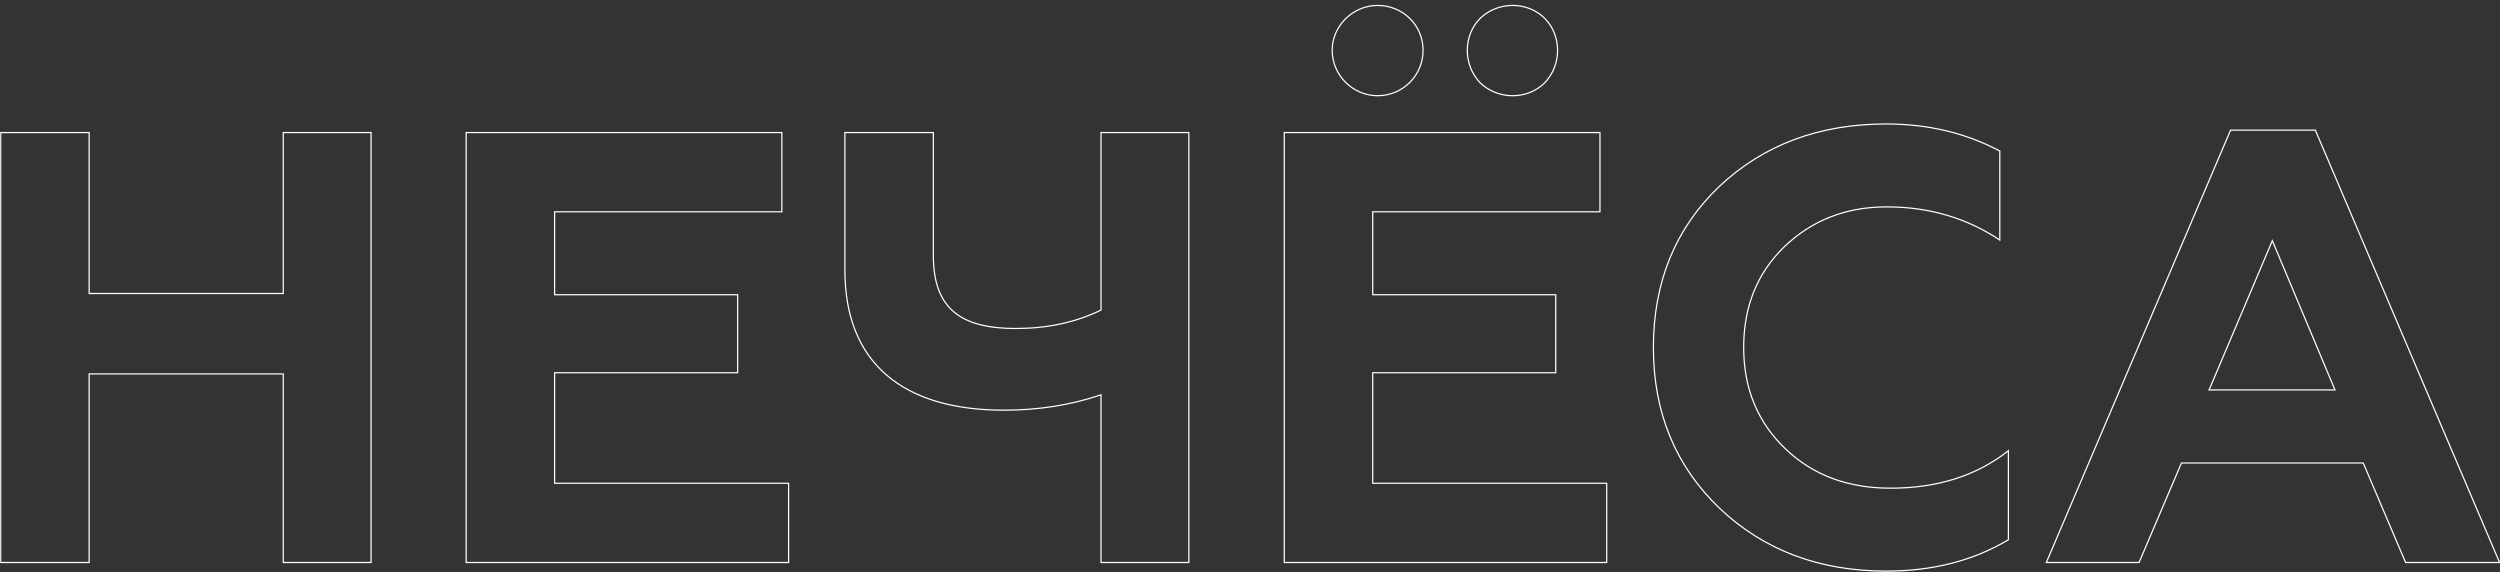 <?xml version="1.0" encoding="UTF-8"?> <svg xmlns="http://www.w3.org/2000/svg" width="2040" height="467" viewBox="0 0 2040 467" fill="none"><rect x="0" y="0" width="2040" height="467" fill="#333333" stroke="none"/><mask id="path-1-outside-1_4_8" maskUnits="userSpaceOnUse" x="0" y="3" width="2041" height="464" fill="black"><rect fill="white" y="3" width="2041" height="464"></rect><path d="M72.759 459H0.59V108.179H72.759V239.486H231.13V108.179H302.798V459H231.13V305.14H72.759V459ZM643.501 459H380.386V108.179H637.989V172.83H452.554V240.489H601.904V304.138H452.554V394.349H643.501V459ZM970.09 459H898.422V322.18C873.364 330.7 846.802 334.709 819.237 334.709C736.543 334.709 689.433 296.119 689.433 220.442V108.179H761.602V208.413C761.602 252.016 784.155 268.053 828.759 268.053C854.82 268.053 877.874 263.041 898.422 253.018V108.179H970.09V459ZM1311.08 459H1047.96V108.179H1305.57V172.83H1120.13V240.489H1269.48V304.138H1120.13V394.349H1311.08V459ZM1260.46 67.584C1246.43 81.617 1222.37 81.617 1207.84 67.584C1193.81 53.05 1193.81 28.994 1207.84 14.961C1222.37 0.928 1246.43 0.928 1260.46 14.961C1274.49 28.994 1274.49 53.05 1260.46 67.584ZM1124.14 78.108C1104.1 78.108 1087.06 61.57 1087.06 41.022C1087.06 20.975 1104.1 4.436 1124.14 4.436C1144.69 4.436 1161.23 20.474 1161.23 41.022C1161.23 61.57 1144.69 78.108 1124.14 78.108ZM1539.11 466.016C1484.49 466.016 1439.38 448.977 1403.3 414.897C1367.21 380.316 1349.17 336.714 1349.17 283.589C1349.17 229.964 1367.21 186.362 1402.79 152.282C1438.88 118.202 1484.49 101.162 1539.11 101.162C1573.69 101.162 1604.27 108.68 1631.83 123.214V195.884C1604.77 177.842 1574.2 168.821 1539.61 168.821C1506.04 168.821 1478.47 179.847 1455.92 201.397C1433.87 222.947 1422.84 250.011 1422.84 283.589C1422.84 317.168 1434.37 344.733 1456.92 366.283C1479.47 387.833 1508.04 398.358 1542.62 398.358C1580.71 398.358 1612.79 388.335 1638.85 367.786V440.457C1610.28 457.496 1577.2 466.016 1539.11 466.016ZM1745.48 459H1669.8L1820.15 106.174H1889.31L2039.66 459H1962.98L1928.4 377.81H1780.06L1745.48 459ZM1854.23 196.385L1802.61 318.17H1905.35L1854.23 196.385Z"></path></mask><path d="M72.759 459V459.5H73.259V459H72.759ZM0.59 459H0.09V459.5H0.59V459ZM0.59 108.179V107.679H0.09V108.179H0.59ZM72.759 108.179H73.259V107.679H72.759V108.179ZM72.759 239.486H72.259V239.986H72.759V239.486ZM231.13 239.486V239.986H231.63V239.486H231.13ZM231.13 108.179V107.679H230.63V108.179H231.13ZM302.798 108.179H303.298V107.679H302.798V108.179ZM302.798 459V459.5H303.298V459H302.798ZM231.13 459H230.63V459.5H231.13V459ZM231.13 305.14H231.63V304.64H231.13V305.14ZM72.759 305.14V304.64H72.259V305.14H72.759ZM72.759 458.5H0.59V459.5H72.759V458.5ZM1.09 459V108.179H0.09V459H1.09ZM0.59 108.679H72.759V107.679H0.59V108.679ZM72.259 108.179V239.486H73.259V108.179H72.259ZM72.759 239.986H231.13V238.986H72.759V239.986ZM231.63 239.486V108.179H230.63V239.486H231.63ZM231.13 108.679H302.798V107.679H231.13V108.679ZM302.298 108.179V459H303.298V108.179H302.298ZM302.798 458.5H231.13V459.5H302.798V458.5ZM231.63 459V305.14H230.63V459H231.63ZM231.13 304.64H72.759V305.64H231.13V304.64ZM72.259 305.14V459H73.259V305.14H72.259ZM643.501 459V459.5H644.001V459H643.501ZM380.386 459H379.886V459.5H380.386V459ZM380.386 108.179V107.679H379.886V108.179H380.386ZM637.989 108.179H638.489V107.679H637.989V108.179ZM637.989 172.83V173.33H638.489V172.83H637.989ZM452.554 172.83V172.33H452.054V172.83H452.554ZM452.554 240.489H452.054V240.989H452.554V240.489ZM601.904 240.489H602.404V239.989H601.904V240.489ZM601.904 304.138V304.638H602.404V304.138H601.904ZM452.554 304.138V303.638H452.054V304.138H452.554ZM452.554 394.349H452.054V394.849H452.554V394.349ZM643.501 394.349H644.001V393.849H643.501V394.349ZM643.501 458.5H380.386V459.5H643.501V458.5ZM380.886 459V108.179H379.886V459H380.886ZM380.386 108.679H637.989V107.679H380.386V108.679ZM637.489 108.179V172.83H638.489V108.179H637.489ZM637.989 172.33H452.554V173.33H637.989V172.33ZM452.054 172.83V240.489H453.054V172.83H452.054ZM452.554 240.989H601.904V239.989H452.554V240.989ZM601.404 240.489V304.138H602.404V240.489H601.404ZM601.904 303.638H452.554V304.638H601.904V303.638ZM452.054 304.138V394.349H453.054V304.138H452.054ZM452.554 394.849H643.501V393.849H452.554V394.849ZM643.001 394.349V459H644.001V394.349H643.001ZM970.09 459V459.5H970.59V459H970.09ZM898.422 459H897.922V459.5H898.422V459ZM898.422 322.18H898.922V321.482L898.261 321.706L898.422 322.18ZM689.433 108.179V107.679H688.933V108.179H689.433ZM761.602 108.179H762.102V107.679H761.602V108.179ZM898.422 253.018L898.642 253.467L898.922 253.33V253.018H898.422ZM898.422 108.179V107.679H897.922V108.179H898.422ZM970.09 108.179H970.59V107.679H970.09V108.179ZM970.09 458.5H898.422V459.5H970.09V458.5ZM898.922 459V322.18H897.922V459H898.922ZM898.261 321.706C873.26 330.207 846.753 334.209 819.237 334.209V335.209C846.85 335.209 873.467 331.193 898.583 322.653L898.261 321.706ZM819.237 334.209C777.96 334.209 745.643 324.577 723.652 305.576C701.673 286.586 689.933 258.172 689.933 220.442H688.933C688.933 258.388 700.749 287.108 722.998 306.333C745.235 325.546 777.821 335.209 819.237 335.209V334.209ZM689.933 220.442V108.179H688.933V220.442H689.933ZM689.433 108.679H761.602V107.679H689.433V108.679ZM761.102 108.179V208.413H762.102V108.179H761.102ZM761.102 208.413C761.102 230.296 766.763 245.376 778.132 254.966C789.481 264.54 806.416 268.553 828.759 268.553V267.553C806.499 267.553 789.855 263.547 778.776 254.202C767.717 244.873 762.102 230.133 762.102 208.413H761.102ZM828.759 268.553C854.886 268.553 878.017 263.528 898.642 253.467L898.203 252.568C877.732 262.555 854.754 267.553 828.759 267.553V268.553ZM898.922 253.018V108.179H897.922V253.018H898.922ZM898.422 108.679H970.09V107.679H898.422V108.679ZM969.59 108.179V459H970.59V108.179H969.59ZM1311.08 459V459.5H1311.58V459H1311.08ZM1047.96 459H1047.46V459.5H1047.96V459ZM1047.96 108.179V107.679H1047.46V108.179H1047.96ZM1305.57 108.179H1306.07V107.679H1305.57V108.179ZM1305.57 172.83V173.33H1306.07V172.83H1305.57ZM1120.13 172.83V172.33H1119.63V172.83H1120.13ZM1120.13 240.489H1119.63V240.989H1120.13V240.489ZM1269.48 240.489H1269.98V239.989H1269.48V240.489ZM1269.48 304.138V304.638H1269.98V304.138H1269.48ZM1120.13 304.138V303.638H1119.63V304.138H1120.13ZM1120.13 394.349H1119.63V394.849H1120.13V394.349ZM1311.08 394.349H1311.58V393.849H1311.08V394.349ZM1260.46 67.584L1260.81 67.937L1260.82 67.931L1260.46 67.584ZM1207.84 67.584L1207.48 67.931L1207.48 67.937L1207.49 67.944L1207.84 67.584ZM1207.84 14.961L1207.49 14.601L1207.48 14.607L1207.84 14.961ZM1260.46 14.961L1260.81 14.607L1260.81 14.607L1260.46 14.961ZM1311.08 458.5H1047.96V459.5H1311.08V458.5ZM1048.46 459V108.179H1047.46V459H1048.46ZM1047.96 108.679H1305.57V107.679H1047.96V108.679ZM1305.07 108.179V172.83H1306.07V108.179H1305.07ZM1305.57 172.33H1120.13V173.33H1305.57V172.33ZM1119.63 172.83V240.489H1120.63V172.83H1119.63ZM1120.13 240.989H1269.48V239.989H1120.13V240.989ZM1268.98 240.489V304.138H1269.98V240.489H1268.98ZM1269.48 303.638H1120.13V304.638H1269.48V303.638ZM1119.63 304.138V394.349H1120.63V304.138H1119.63ZM1120.13 394.849H1311.08V393.849H1120.13V394.849ZM1310.58 394.349V459H1311.58V394.349H1310.58ZM1260.11 67.23C1246.27 81.064 1222.53 81.073 1208.19 67.224L1207.49 67.944C1222.21 82.16 1246.58 82.169 1260.81 67.937L1260.11 67.23ZM1208.2 67.237C1194.35 52.893 1194.36 29.148 1208.19 15.314L1207.48 14.607C1193.25 28.838 1193.26 53.207 1207.48 67.931L1208.2 67.237ZM1208.19 15.32C1222.53 1.471 1246.27 1.48 1260.11 15.314L1260.81 14.607C1246.58 0.376 1222.21 0.384 1207.49 14.601L1208.19 15.32ZM1260.11 15.314C1273.94 29.148 1273.95 52.893 1260.1 67.237L1260.82 67.931C1275.04 53.207 1275.05 28.838 1260.81 14.607L1260.11 15.314ZM1124.14 77.608C1104.37 77.608 1087.56 61.289 1087.56 41.022H1086.56C1086.56 61.85 1103.82 78.608 1124.14 78.608V77.608ZM1087.56 41.022C1087.56 21.26 1104.36 4.936 1124.14 4.936V3.936C1103.83 3.936 1086.56 20.69 1086.56 41.022H1087.56ZM1124.14 4.936C1144.42 4.936 1160.73 20.759 1160.73 41.022H1161.73C1161.73 20.189 1144.96 3.936 1124.14 3.936V4.936ZM1160.73 41.022C1160.73 61.294 1144.41 77.608 1124.14 77.608V78.608C1144.97 78.608 1161.73 61.846 1161.73 41.022H1160.73ZM1403.3 414.897L1402.95 415.258L1402.95 415.26L1403.3 414.897ZM1402.79 152.282L1402.45 151.919L1402.45 151.921L1402.79 152.282ZM1631.83 123.214H1632.33V122.912L1632.06 122.772L1631.83 123.214ZM1631.83 195.884L1631.55 196.3L1632.33 196.818V195.884H1631.83ZM1455.92 201.397L1455.57 201.036L1455.57 201.039L1455.92 201.397ZM1456.92 366.283L1456.58 366.644L1456.58 366.644L1456.92 366.283ZM1638.85 367.786H1639.35V366.756L1638.54 367.394L1638.85 367.786ZM1638.85 440.457L1639.1 440.886L1639.35 440.741V440.457H1638.85ZM1539.11 465.516C1484.6 465.516 1439.62 448.517 1403.64 414.533L1402.95 415.26C1439.14 449.436 1484.37 466.516 1539.11 466.516V465.516ZM1403.64 414.536C1367.66 380.055 1349.67 336.586 1349.67 283.589H1348.67C1348.67 336.841 1366.76 380.577 1402.95 415.258L1403.64 414.536ZM1349.67 283.589C1349.67 230.089 1367.66 186.621 1403.14 152.643L1402.45 151.921C1366.76 186.102 1348.67 229.838 1348.67 283.589H1349.67ZM1403.14 152.646C1439.12 118.663 1484.6 101.662 1539.11 101.662V100.662C1484.37 100.662 1438.64 117.742 1402.45 151.919L1403.14 152.646ZM1539.11 101.662C1573.62 101.662 1604.11 109.162 1631.6 123.656L1632.06 122.772C1604.42 108.198 1573.77 100.662 1539.11 100.662V101.662ZM1631.33 123.214V195.884H1632.33V123.214H1631.33ZM1632.11 195.468C1604.96 177.368 1574.29 168.321 1539.61 168.321V169.321C1574.1 169.321 1604.58 178.316 1631.55 196.3L1632.11 195.468ZM1539.61 168.321C1505.91 168.321 1478.22 179.392 1455.57 201.036L1456.26 201.759C1478.72 180.301 1506.16 169.321 1539.61 169.321V168.321ZM1455.57 201.039C1433.41 222.691 1422.34 249.887 1422.34 283.589H1423.34C1423.34 250.135 1434.32 223.204 1456.27 201.755L1455.57 201.039ZM1422.34 283.589C1422.34 317.296 1433.92 344.994 1456.58 366.644L1457.27 365.921C1434.82 344.471 1423.34 317.04 1423.34 283.589H1422.34ZM1456.58 366.644C1479.23 388.296 1507.93 398.858 1542.62 398.858V397.858C1508.15 397.858 1479.71 387.371 1457.27 365.921L1456.58 366.644ZM1542.62 398.858C1580.8 398.858 1612.99 388.808 1639.16 368.179L1638.54 367.394C1612.58 387.861 1580.62 397.858 1542.62 397.858V398.858ZM1638.35 367.786V440.457H1639.35V367.786H1638.35ZM1638.59 440.027C1610.11 457.015 1577.13 465.516 1539.11 465.516V466.516C1577.28 466.516 1610.45 457.978 1639.1 440.886L1638.59 440.027ZM1745.48 459V459.5H1745.81L1745.94 459.196L1745.48 459ZM1669.8 459L1669.34 458.804L1669.04 459.5H1669.8V459ZM1820.15 106.174V105.674H1819.82L1819.69 105.978L1820.15 106.174ZM1889.31 106.174L1889.77 105.978L1889.64 105.674H1889.31V106.174ZM2039.66 459V459.5H2040.42L2040.12 458.804L2039.66 459ZM1962.98 459L1962.52 459.196L1962.65 459.5H1962.98V459ZM1928.4 377.81L1928.86 377.614L1928.73 377.31H1928.4V377.81ZM1780.06 377.81V377.31H1779.73L1779.6 377.614L1780.06 377.81ZM1854.23 196.385L1854.69 196.192L1854.23 195.099L1853.77 196.19L1854.23 196.385ZM1802.61 318.17L1802.15 317.975L1801.85 318.67H1802.61V318.17ZM1905.35 318.17V318.67H1906.1L1905.81 317.977L1905.35 318.17ZM1745.48 458.5H1669.8V459.5H1745.48V458.5ZM1670.26 459.196L1820.61 106.37L1819.69 105.978L1669.34 458.804L1670.26 459.196ZM1820.15 106.674H1889.31V105.674H1820.15V106.674ZM1888.85 106.37L2039.2 459.196L2040.12 458.804L1889.77 105.978L1888.85 106.37ZM2039.66 458.5H1962.98V459.5H2039.66V458.5ZM1963.44 458.804L1928.86 377.614L1927.94 378.006L1962.52 459.196L1963.44 458.804ZM1928.4 377.31H1780.06V378.31H1928.4V377.31ZM1779.6 377.614L1745.02 458.804L1745.94 459.196L1780.52 378.006L1779.6 377.614ZM1853.77 196.19L1802.15 317.975L1803.07 318.365L1854.69 196.58L1853.77 196.19ZM1802.61 318.67H1905.35V317.67H1802.61V318.67ZM1905.81 317.977L1854.69 196.192L1853.77 196.579L1904.89 318.364L1905.81 317.977Z" fill="white" mask="url(#path-1-outside-1_4_8)"></path></svg> 